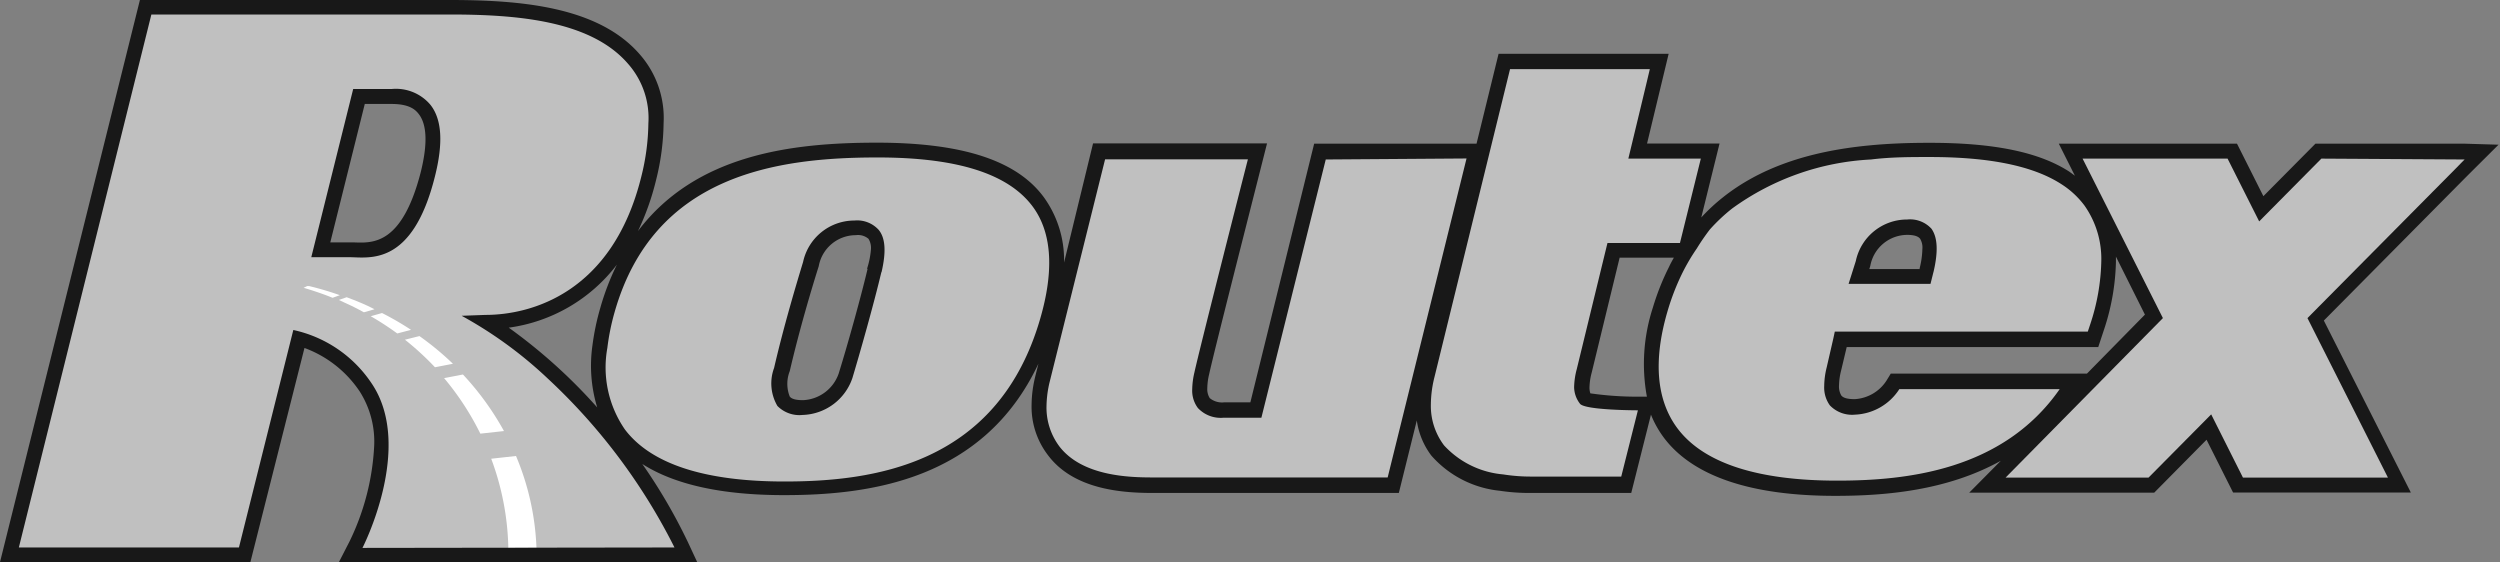 <svg xmlns="http://www.w3.org/2000/svg" viewBox="0 0 172.43 38.77"><rect x="0" y="0" width="172.43" height="38.77" fill="#808080" stroke="none"/><defs><style>.cls-1,.cls-2{fill:#181818;}.cls-1{isolation:isolate;}.cls-3{fill:silver;}.cls-4{fill:#fff;}</style></defs><title>Element 9</title><g id="Ebene_2" data-name="Ebene 2"><g id="Ebene_1-2" data-name="Ebene 1"><g id="routex"><path class="cls-1" d="M143.78,14.19a6,6,0,0,0-1.59-1.48c-1.94-1.26-4.94-1.88-9.09-1.88h0c-1.32,0-2.69,0-4.05.17a17.82,17.82,0,0,0-9.58,3.38,12.13,12.13,0,0,0-1.54,1.45,15.13,15.13,0,0,0-.9,1.31,13.76,13.76,0,0,0-1,1.7A16.37,16.37,0,0,0,115,21.51c-1,3.43-.73,6.14.71,8.05,1.8,2.38,5.5,3.59,11,3.59,4.75,0,11.43-.68,15.35-6.31H131a3.82,3.82,0,0,1-3.06,1.76,2.12,2.12,0,0,1-1.73-.64,2.1,2.1,0,0,1-.39-1.34,5.49,5.49,0,0,1,.17-1.28l.46-2h0l.1-.47H144l.18-.54a14.61,14.61,0,0,0,.75-4.3A6.38,6.38,0,0,0,143.78,14.19Zm-10.42,4.55-.21.84H127.5L128,18a3.61,3.61,0,0,1,3.54-2.86,2,2,0,0,1,1.68.64C133.64,16.38,133.69,17.34,133.36,18.75Z"/><path class="cls-1" d="M60.53,10.86c-7,0-15.45,1.21-18.14,10.67A16,16,0,0,0,41.89,24a7.53,7.53,0,0,0,1.21,5.62c1.8,2.38,5.5,3.59,11,3.59,6.07,0,14.47-1.12,17.51-10.78,1.12-3.56,1-6.31-.38-8.18C69.56,12,66.07,10.86,60.53,10.86Zm.26,7.91c-.52,2.19-1.47,5.55-2,7.31a3.75,3.75,0,0,1-3.43,2.54A2.13,2.13,0,0,1,53.62,28a3.07,3.07,0,0,1-.23-2.62c.67-2.9,1.55-5.83,2-7.31a3.62,3.62,0,0,1,3.54-2.86,2,2,0,0,1,1.67.64C61.07,16.41,61.13,17.37,60.8,18.78Z"/><path class="cls-1" d="M91.44,11C91.16,12.12,87,28.81,87,28.81s-.72,0-2.6,0a2.15,2.15,0,0,1-1.78-.67s0,0,0,0a2,2,0,0,1-.39-1.3,5.41,5.41,0,0,1,.15-1.15c.39-1.76,3.28-13.11,3.69-14.7H76.22l-3.81,15.3A7.53,7.53,0,0,0,72.18,28a4.46,4.46,0,0,0,.91,2.82c1.57,2,4.71,2.11,6.39,2.11H95.71l5.44-22Z"/><path class="cls-1" d="M108.57,26.71a5.13,5.13,0,0,1,.18-1.24l2.12-8.71h5l1.44-5.82h-5s1.42-5.88,1.48-6.17h-9.64L98.94,26a7.91,7.91,0,0,0-.25,1.87,4.51,4.51,0,0,0,.91,2.85,6.27,6.27,0,0,0,4.07,2,12.26,12.26,0,0,0,2,.15h6.15l1.15-4.57s-3.68,0-4-.46A1.91,1.91,0,0,1,108.57,26.71Z"/><path class="cls-1" d="M160.11,10.94l-4.29,4.33-2.18-4.33h-10l5.54,11-10.85,11h9.86l4.32-4.36,2.19,4.36h10c-.22-.45-5.55-11-5.55-11l10.26-10.35.37-.38.21-.21Z"/><path class="cls-1" d="M46.52,37.76a41,41,0,0,0-8.77-11.68,28.75,28.75,0,0,0-5.91-4.3l1.64-.06c3.17,0,8.77-1.53,10.75-9.53a15.75,15.75,0,0,0,.49-3.68A5.66,5.66,0,0,0,43.3,4.38C40.71,1.4,35.62,1,31,1H10.44L1.3,37.76H16.48l3.75-15a8.7,8.7,0,0,1,5.38,3.65c3,4.37-.61,11.38-.61,11.38ZM24.36,6.14H27a3.11,3.11,0,0,1,2.68,1.08c.8,1,.9,2.63.32,4.94-1.56,6.26-4.55,5.58-5.91,5.58H21.47Z"/><path class="cls-2" d="M129,18.33a2.6,2.6,0,0,1,2.55-2.13c.67,0,.82.2.88.26a1.18,1.18,0,0,1,.16.72,6,6,0,0,1-.19,1.33v.05h-3.47Zm-69.16.21c-.49,2.07-1.43,5.42-2,7.24a2.73,2.73,0,0,1-2.45,1.82c-.49,0-.79-.08-.92-.25a2.38,2.38,0,0,1,0-1.75c.66-2.84,1.53-5.76,2-7.24a2.6,2.6,0,0,1,2.56-2.14,1.11,1.11,0,0,1,.87.25,1.19,1.19,0,0,1,.17.74A5.87,5.87,0,0,1,59.8,18.54ZM170,9.91h-10.3l-3.59,3.62-1.82-3.62H142l1.11,2.21-.37-.27c-2.12-1.38-5.27-2-9.65-2-1.6,0-2.92.06-4.16.18-4.29.41-7.6,1.59-10.12,3.6A12.77,12.77,0,0,0,117.34,15L118.6,9.9h-5l1.49-6.19-1.31,0H103.36l-1.52,6.2H90.64l-4.4,17.84-1.8,0a1.34,1.34,0,0,1-1-.29,1.16,1.16,0,0,1-.17-.69,4.39,4.39,0,0,1,.12-.93c.33-1.52,2.58-10.34,3.42-13.66l.58-2.29h-12l-2,8.22A7.39,7.39,0,0,0,72,13.61c-1.86-2.54-5.62-3.77-11.51-3.77S48,10.65,44,15.94a17.9,17.9,0,0,0,1.25-3.52,16.79,16.79,0,0,0,.52-3.93,6.64,6.64,0,0,0-1.67-4.77C41.23.44,35.88,0,31,0H9.65L0,38.77H17.27L21,24a7.84,7.84,0,0,1,3.81,3,6.44,6.44,0,0,1,1,3.71,16.94,16.94,0,0,1-1.7,6.63l-.76,1.48H48.11l-.67-1.44A38.1,38.1,0,0,0,44.3,32c2.23,1.43,5.51,2.15,9.78,2.15,5.84,0,13.75-1,17.54-9.06l-.21.85a8.48,8.48,0,0,0-.26,2,5.48,5.48,0,0,0,1.12,3.44C74,33.71,77.23,34,79.48,34h17l1.24-5a5.23,5.23,0,0,0,1,2.42,7.26,7.26,0,0,0,4.73,2.43,13.52,13.52,0,0,0,2.11.15h6.95l1.36-5.4a7.09,7.09,0,0,0,.9,1.6c2,2.65,6,4,11.81,4,3.35,0,7.67-.33,11.42-2.42l-2.18,2.2h12.76l3.61-3.65,1.83,3.64h12.26l-6-11.86,9.74-9.83.37-.37,1.94-1.93ZM41.19,28.1a37,37,0,0,0-6.1-5.5,11.29,11.29,0,0,0,7.46-4.35,17.53,17.53,0,0,0-1.15,3,17,17,0,0,0-.54,2.59A9.88,9.88,0,0,0,41.19,28.1Zm103.94-5.4a15.82,15.82,0,0,0,.81-4.63c0-.13,0-.25,0-.37l2,4-4,4.07H130.41l-.3.49a2.8,2.8,0,0,1-2.18,1.27c-.5,0-.79-.08-.93-.25a1.23,1.23,0,0,1-.16-.7,4.49,4.49,0,0,1,.14-1l.39-1.64h17.35ZM114,21.22a12.53,12.53,0,0,0-.41,6.14h-.62a22.8,22.8,0,0,1-3.28-.23,1.25,1.25,0,0,1-.06-.42,4.25,4.25,0,0,1,.15-1l1.93-7.94h3.74c-.11.2-.23.41-.33.63A17.08,17.08,0,0,0,114,21.22ZM24.45,16.72H22.78l2.38-9.55H27c1.2,0,1.63.37,1.87.68.59.74.63,2.11.14,4.06C27.73,16.84,25.76,16.77,24.45,16.72Z"/><path class="cls-3" d="M60.53,10.86c-7,0-15.45,1.21-18.14,10.67A16,16,0,0,0,41.89,24a7.53,7.53,0,0,0,1.21,5.62c1.8,2.38,5.5,3.59,11,3.59,6.07,0,14.47-1.12,17.51-10.78,1.12-3.56,1-6.31-.38-8.18C69.56,12,66.07,10.86,60.53,10.86Zm.26,7.91c-.52,2.19-1.47,5.55-2,7.31a3.75,3.75,0,0,1-3.43,2.54A2.13,2.13,0,0,1,53.62,28a3.07,3.07,0,0,1-.23-2.62c.67-2.9,1.55-5.83,2-7.31a3.62,3.62,0,0,1,3.54-2.86,2,2,0,0,1,1.67.64C61.07,16.41,61.13,17.37,60.8,18.78Z"/><path class="cls-3" d="M91.44,11C91.16,12.12,87,28.81,87,28.81s-.72,0-2.6,0a2.15,2.15,0,0,1-1.78-.67s0,0,0,0a2,2,0,0,1-.39-1.3,5.41,5.41,0,0,1,.15-1.15c.39-1.76,3.28-13.11,3.69-14.7H76.22l-3.81,15.3A7.53,7.53,0,0,0,72.18,28a4.46,4.46,0,0,0,.91,2.82c1.57,2,4.71,2.11,6.39,2.11H95.71l5.44-22Z"/><path class="cls-3" d="M108.57,26.71a5.13,5.13,0,0,1,.18-1.24l2.12-8.71h5l1.44-5.82h-5s1.42-5.88,1.48-6.17h-9.64L98.94,26a7.91,7.91,0,0,0-.25,1.87,4.51,4.51,0,0,0,.91,2.85,6.27,6.27,0,0,0,4.07,2,12.26,12.26,0,0,0,2,.15h6.15l1.15-4.57s-3.68,0-4-.46A1.91,1.91,0,0,1,108.57,26.71Z"/><path class="cls-3" d="M160.11,10.94l-4.29,4.33-2.18-4.33h-10l5.54,11-10.85,11h9.86l4.32-4.36,2.19,4.36h10c-.22-.45-5.55-11-5.55-11l10.26-10.35.37-.38.21-.21Z"/><path class="cls-3" d="M143.78,14.19a6,6,0,0,0-1.59-1.48c-1.94-1.26-4.94-1.88-9.09-1.88h0c-1.32,0-2.69,0-4.05.17a17.82,17.82,0,0,0-9.58,3.38,12.13,12.13,0,0,0-1.54,1.45,15.13,15.13,0,0,0-.9,1.31,13.76,13.76,0,0,0-1,1.7A16.37,16.37,0,0,0,115,21.51c-1,3.43-.73,6.14.71,8.05,1.8,2.38,5.5,3.59,11,3.59,4.75,0,11.43-.68,15.35-6.31H131a3.82,3.82,0,0,1-3.06,1.76,2.12,2.12,0,0,1-1.73-.64,2.1,2.1,0,0,1-.39-1.34,5.49,5.49,0,0,1,.17-1.28l.46-2h0l.1-.47H144l.18-.54a14.61,14.61,0,0,0,.75-4.3A6.38,6.38,0,0,0,143.78,14.19Zm-10.42,4.55-.21.84H127.5L128,18a3.61,3.61,0,0,1,3.54-2.86,2,2,0,0,1,1.68.64C133.64,16.38,133.69,17.34,133.36,18.75Z"/><path class="cls-3" d="M46.52,37.76a41,41,0,0,0-8.77-11.68,28.75,28.75,0,0,0-5.91-4.3l1.64-.06c3.17,0,8.77-1.53,10.75-9.53a15.75,15.75,0,0,0,.49-3.68A5.66,5.66,0,0,0,43.3,4.38C40.71,1.4,35.62,1,31,1H10.44L1.3,37.76H16.48l3.75-15a8.7,8.7,0,0,1,5.38,3.65c3,4.37-.61,11.38-.61,11.38ZM24.36,6.14H27a3.11,3.11,0,0,1,2.68,1.08c.8,1,.9,2.63.32,4.94-1.56,6.26-4.55,5.58-5.91,5.58H21.47Z"/><path class="cls-4" d="M26.35,21.59l-.78.22A20.07,20.07,0,0,1,27.4,23l.95-.25A20.65,20.65,0,0,0,26.35,21.59Z"/><path class="cls-4" d="M37,37.75a18,18,0,0,0-1.41-6.3l-1.71.19a18.6,18.6,0,0,1,1.18,6.12Z"/><path class="cls-4" d="M23.91,20.5l-.54.19c.59.26,1.17.54,1.73.85l.73-.21C25.21,21,24.57,20.75,23.91,20.5Z"/><path class="cls-4" d="M21.32,19.73l-.13,0-.25.12c.65.19,1.39.44,2,.69l.5-.18A21.12,21.12,0,0,0,21.32,19.73Z"/><path class="cls-4" d="M28.93,23.18l-1,.25A19.73,19.73,0,0,1,30,25.33l1.24-.24A20,20,0,0,0,28.93,23.18Z"/><path class="cls-4" d="M31.93,25.83l-1.3.25a19,19,0,0,1,2.5,3.83l1.63-.18A19.4,19.4,0,0,0,31.93,25.83Z"/></g></g></g></svg>